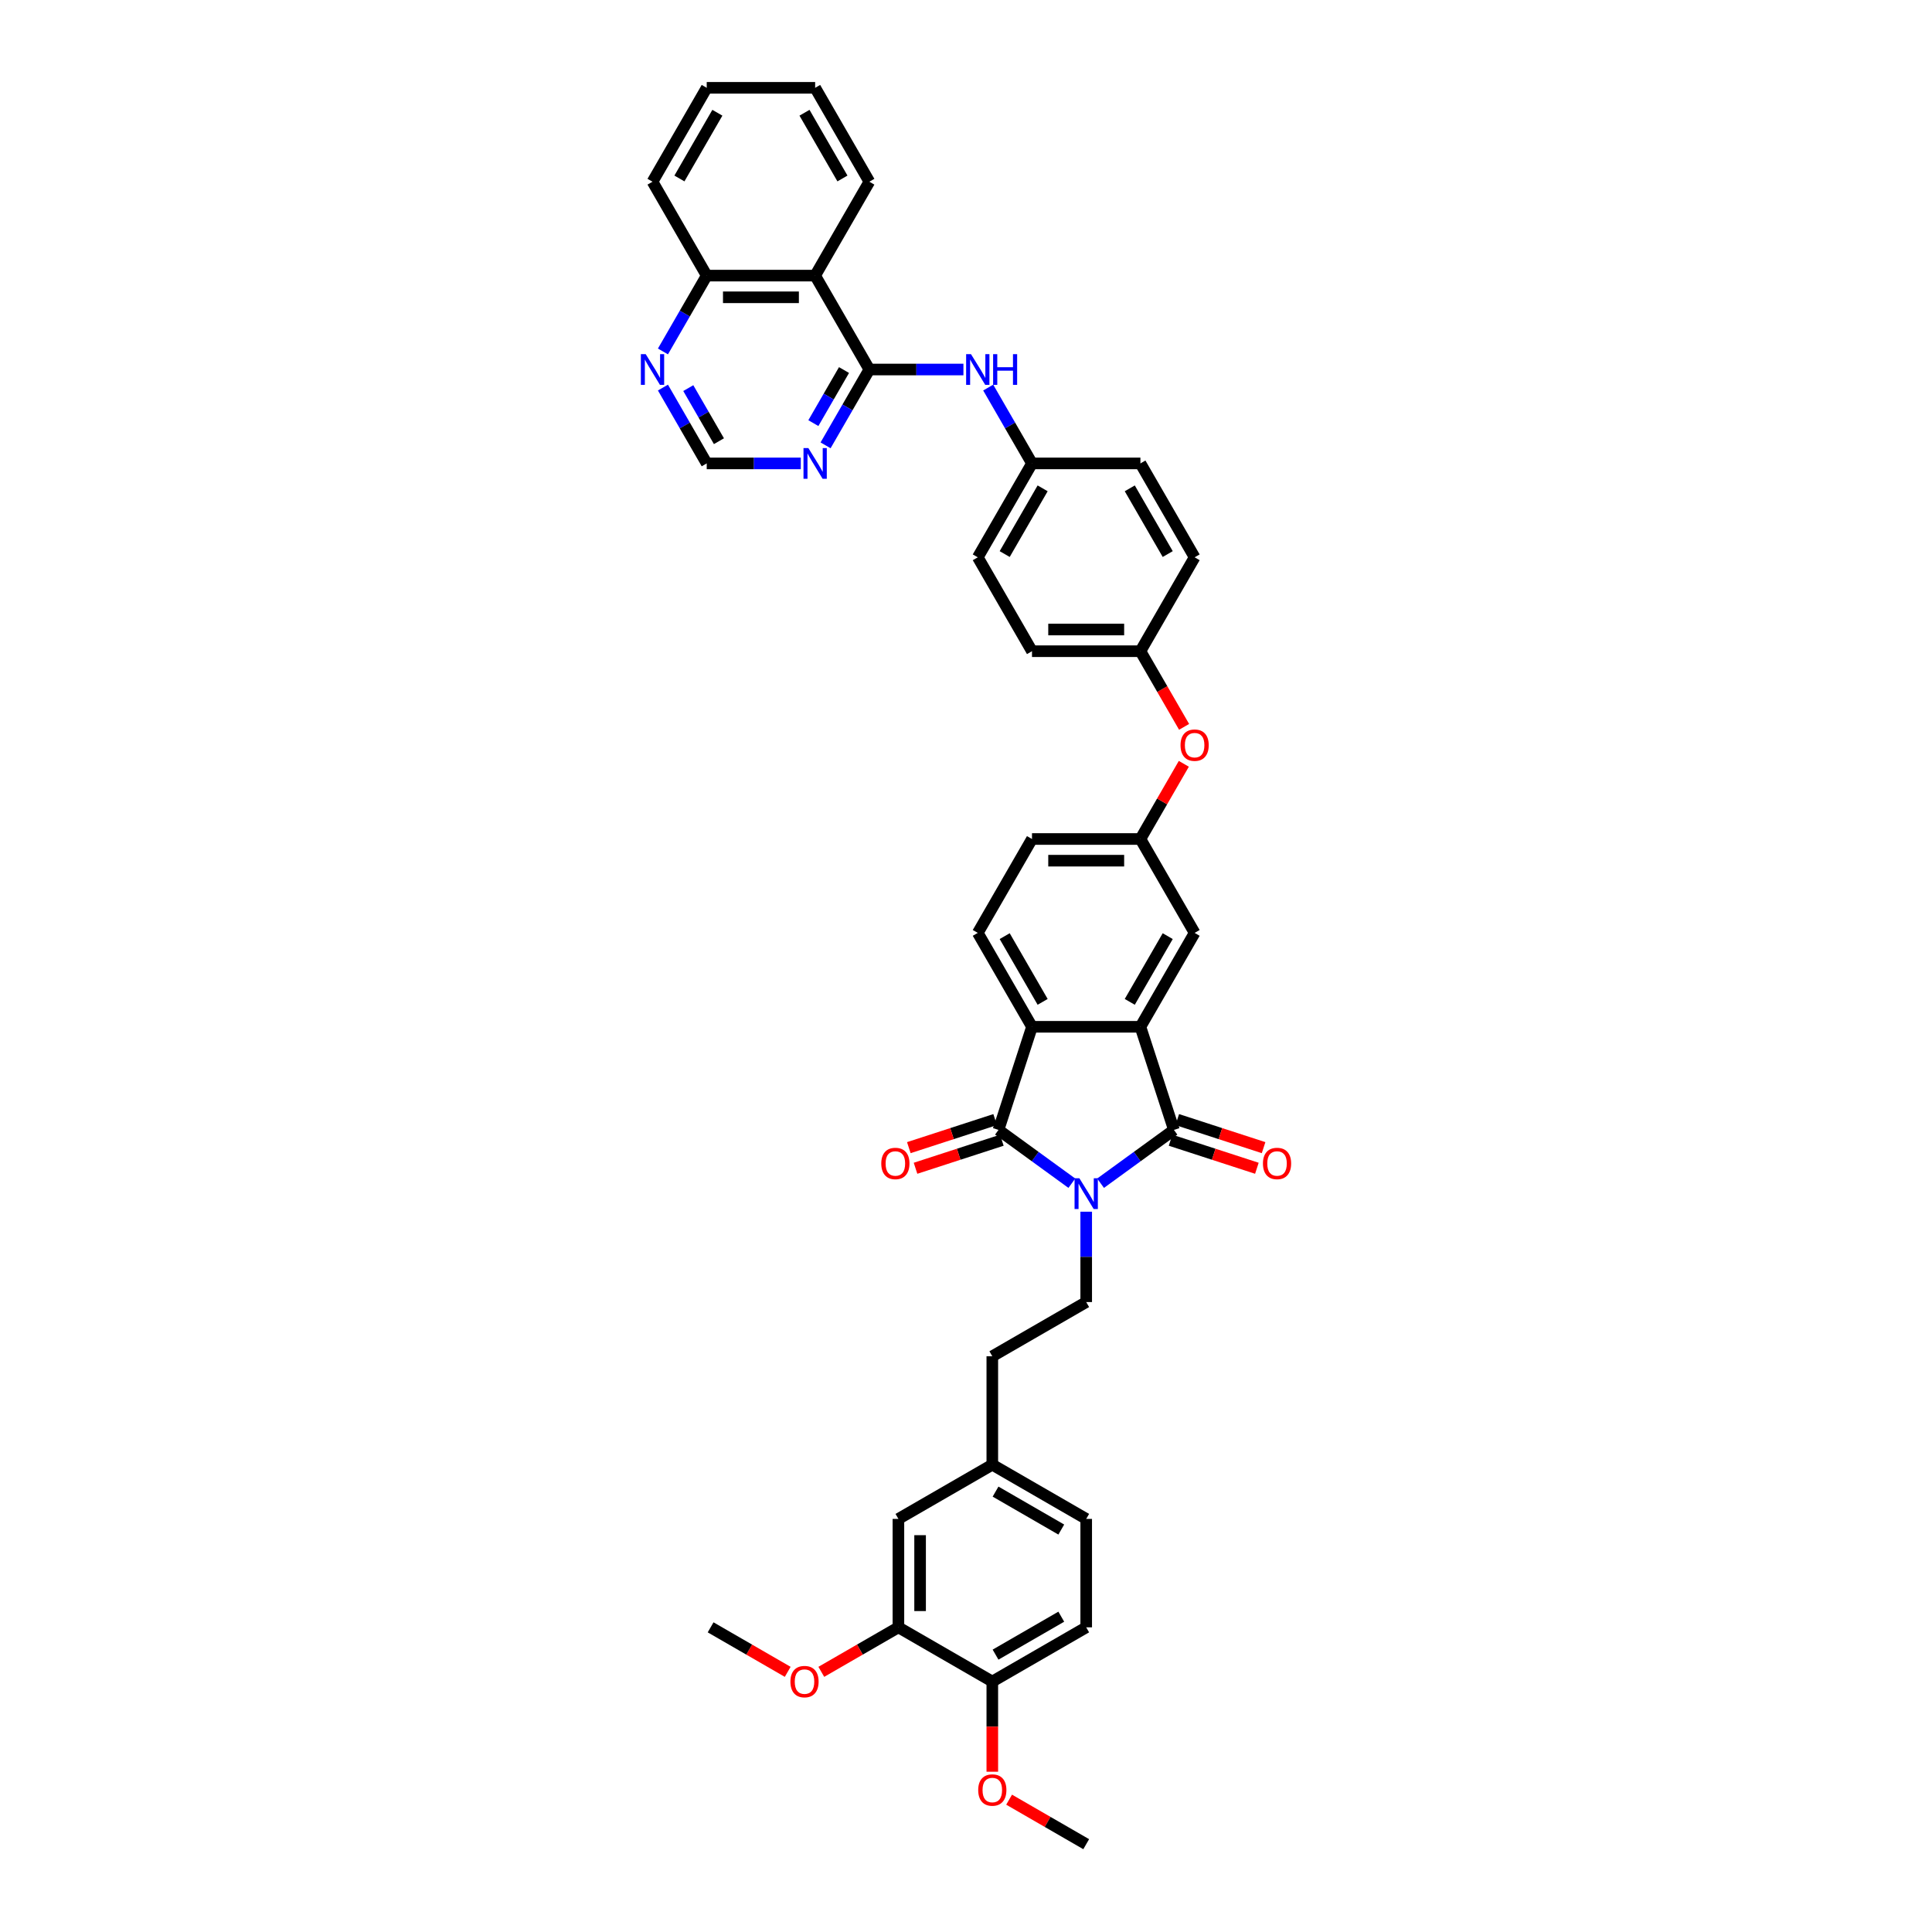 <?xml version='1.0' encoding='iso-8859-1'?>
<svg version='1.1' baseProfile='full'
              xmlns='http://www.w3.org/2000/svg'
                      xmlns:rdkit='http://www.rdkit.org/xml'
                      xmlns:xlink='http://www.w3.org/1999/xlink'
                  xml:space='preserve'
width='1000px' height='1000px' viewBox='0 0 1000 1000'>
<!-- END OF HEADER -->
<rect style='opacity:1.0;fill:#FFFFFF;stroke:none' width='1000' height='1000' x='0' y='0'> </rect>
<path class='bond-0' d='M 569.648,612.428 L 588.634,598.634' style='fill:none;fill-rule:evenodd;stroke:#0000FF;stroke-width:6px;stroke-linecap:butt;stroke-linejoin:miter;stroke-opacity:1' />
<path class='bond-0' d='M 588.634,598.634 L 607.62,584.84' style='fill:none;fill-rule:evenodd;stroke:#000000;stroke-width:6px;stroke-linecap:butt;stroke-linejoin:miter;stroke-opacity:1' />
<path class='bond-1' d='M 554.788,612.428 L 535.802,598.634' style='fill:none;fill-rule:evenodd;stroke:#0000FF;stroke-width:6px;stroke-linecap:butt;stroke-linejoin:miter;stroke-opacity:1' />
<path class='bond-1' d='M 535.802,598.634 L 516.816,584.84' style='fill:none;fill-rule:evenodd;stroke:#000000;stroke-width:6px;stroke-linecap:butt;stroke-linejoin:miter;stroke-opacity:1' />
<path class='bond-7' d='M 562.218,627.176 L 562.218,650.561' style='fill:none;fill-rule:evenodd;stroke:#0000FF;stroke-width:6px;stroke-linecap:butt;stroke-linejoin:miter;stroke-opacity:1' />
<path class='bond-7' d='M 562.218,650.561 L 562.218,673.946' style='fill:none;fill-rule:evenodd;stroke:#000000;stroke-width:6px;stroke-linecap:butt;stroke-linejoin:miter;stroke-opacity:1' />
<path class='bond-2' d='M 607.62,584.84 L 590.278,531.467' style='fill:none;fill-rule:evenodd;stroke:#000000;stroke-width:6px;stroke-linecap:butt;stroke-linejoin:miter;stroke-opacity:1' />
<path class='bond-11' d='M 605.886,590.177 L 628.223,597.435' style='fill:none;fill-rule:evenodd;stroke:#000000;stroke-width:6px;stroke-linecap:butt;stroke-linejoin:miter;stroke-opacity:1' />
<path class='bond-11' d='M 628.223,597.435 L 650.56,604.693' style='fill:none;fill-rule:evenodd;stroke:#FF0000;stroke-width:6px;stroke-linecap:butt;stroke-linejoin:miter;stroke-opacity:1' />
<path class='bond-11' d='M 609.354,579.503 L 631.691,586.76' style='fill:none;fill-rule:evenodd;stroke:#000000;stroke-width:6px;stroke-linecap:butt;stroke-linejoin:miter;stroke-opacity:1' />
<path class='bond-11' d='M 631.691,586.76 L 654.029,594.018' style='fill:none;fill-rule:evenodd;stroke:#FF0000;stroke-width:6px;stroke-linecap:butt;stroke-linejoin:miter;stroke-opacity:1' />
<path class='bond-3' d='M 516.816,584.84 L 534.158,531.467' style='fill:none;fill-rule:evenodd;stroke:#000000;stroke-width:6px;stroke-linecap:butt;stroke-linejoin:miter;stroke-opacity:1' />
<path class='bond-13' d='M 515.082,579.503 L 492.745,586.76' style='fill:none;fill-rule:evenodd;stroke:#000000;stroke-width:6px;stroke-linecap:butt;stroke-linejoin:miter;stroke-opacity:1' />
<path class='bond-13' d='M 492.745,586.76 L 470.407,594.018' style='fill:none;fill-rule:evenodd;stroke:#FF0000;stroke-width:6px;stroke-linecap:butt;stroke-linejoin:miter;stroke-opacity:1' />
<path class='bond-13' d='M 518.55,590.177 L 496.213,597.435' style='fill:none;fill-rule:evenodd;stroke:#000000;stroke-width:6px;stroke-linecap:butt;stroke-linejoin:miter;stroke-opacity:1' />
<path class='bond-13' d='M 496.213,597.435 L 473.876,604.693' style='fill:none;fill-rule:evenodd;stroke:#FF0000;stroke-width:6px;stroke-linecap:butt;stroke-linejoin:miter;stroke-opacity:1' />
<path class='bond-10' d='M 590.278,531.467 L 618.338,482.866' style='fill:none;fill-rule:evenodd;stroke:#000000;stroke-width:6px;stroke-linecap:butt;stroke-linejoin:miter;stroke-opacity:1' />
<path class='bond-10' d='M 584.767,518.565 L 604.409,484.544' style='fill:none;fill-rule:evenodd;stroke:#000000;stroke-width:6px;stroke-linecap:butt;stroke-linejoin:miter;stroke-opacity:1' />
<path class='bond-40' d='M 590.278,531.467 L 534.158,531.467' style='fill:none;fill-rule:evenodd;stroke:#000000;stroke-width:6px;stroke-linecap:butt;stroke-linejoin:miter;stroke-opacity:1' />
<path class='bond-9' d='M 534.158,531.467 L 506.098,482.866' style='fill:none;fill-rule:evenodd;stroke:#000000;stroke-width:6px;stroke-linecap:butt;stroke-linejoin:miter;stroke-opacity:1' />
<path class='bond-9' d='M 539.669,518.565 L 520.027,484.544' style='fill:none;fill-rule:evenodd;stroke:#000000;stroke-width:6px;stroke-linecap:butt;stroke-linejoin:miter;stroke-opacity:1' />
<path class='bond-4' d='M 449.978,191.258 L 474.323,191.258' style='fill:none;fill-rule:evenodd;stroke:#000000;stroke-width:6px;stroke-linecap:butt;stroke-linejoin:miter;stroke-opacity:1' />
<path class='bond-4' d='M 474.323,191.258 L 498.668,191.258' style='fill:none;fill-rule:evenodd;stroke:#0000FF;stroke-width:6px;stroke-linecap:butt;stroke-linejoin:miter;stroke-opacity:1' />
<path class='bond-5' d='M 449.978,191.258 L 421.918,142.657' style='fill:none;fill-rule:evenodd;stroke:#000000;stroke-width:6px;stroke-linecap:butt;stroke-linejoin:miter;stroke-opacity:1' />
<path class='bond-6' d='M 449.978,191.258 L 438.647,210.884' style='fill:none;fill-rule:evenodd;stroke:#000000;stroke-width:6px;stroke-linecap:butt;stroke-linejoin:miter;stroke-opacity:1' />
<path class='bond-6' d='M 438.647,210.884 L 427.316,230.51' style='fill:none;fill-rule:evenodd;stroke:#0000FF;stroke-width:6px;stroke-linecap:butt;stroke-linejoin:miter;stroke-opacity:1' />
<path class='bond-6' d='M 436.859,191.534 L 428.927,205.272' style='fill:none;fill-rule:evenodd;stroke:#000000;stroke-width:6px;stroke-linecap:butt;stroke-linejoin:miter;stroke-opacity:1' />
<path class='bond-6' d='M 428.927,205.272 L 420.995,219.01' style='fill:none;fill-rule:evenodd;stroke:#0000FF;stroke-width:6px;stroke-linecap:butt;stroke-linejoin:miter;stroke-opacity:1' />
<path class='bond-16' d='M 421.918,142.657 L 365.799,142.657' style='fill:none;fill-rule:evenodd;stroke:#000000;stroke-width:6px;stroke-linecap:butt;stroke-linejoin:miter;stroke-opacity:1' />
<path class='bond-16' d='M 413.5,153.881 L 374.217,153.881' style='fill:none;fill-rule:evenodd;stroke:#000000;stroke-width:6px;stroke-linecap:butt;stroke-linejoin:miter;stroke-opacity:1' />
<path class='bond-34' d='M 421.918,142.657 L 449.978,94.056' style='fill:none;fill-rule:evenodd;stroke:#000000;stroke-width:6px;stroke-linecap:butt;stroke-linejoin:miter;stroke-opacity:1' />
<path class='bond-15' d='M 414.488,239.859 L 390.143,239.859' style='fill:none;fill-rule:evenodd;stroke:#0000FF;stroke-width:6px;stroke-linecap:butt;stroke-linejoin:miter;stroke-opacity:1' />
<path class='bond-15' d='M 390.143,239.859 L 365.799,239.859' style='fill:none;fill-rule:evenodd;stroke:#000000;stroke-width:6px;stroke-linecap:butt;stroke-linejoin:miter;stroke-opacity:1' />
<path class='bond-25' d='M 562.218,673.946 L 513.617,702.006' style='fill:none;fill-rule:evenodd;stroke:#000000;stroke-width:6px;stroke-linecap:butt;stroke-linejoin:miter;stroke-opacity:1' />
<path class='bond-8' d='M 511.496,200.608 L 522.827,220.234' style='fill:none;fill-rule:evenodd;stroke:#0000FF;stroke-width:6px;stroke-linecap:butt;stroke-linejoin:miter;stroke-opacity:1' />
<path class='bond-8' d='M 522.827,220.234 L 534.158,239.859' style='fill:none;fill-rule:evenodd;stroke:#000000;stroke-width:6px;stroke-linecap:butt;stroke-linejoin:miter;stroke-opacity:1' />
<path class='bond-23' d='M 506.098,482.866 L 534.158,434.264' style='fill:none;fill-rule:evenodd;stroke:#000000;stroke-width:6px;stroke-linecap:butt;stroke-linejoin:miter;stroke-opacity:1' />
<path class='bond-18' d='M 618.338,482.866 L 590.278,434.264' style='fill:none;fill-rule:evenodd;stroke:#000000;stroke-width:6px;stroke-linecap:butt;stroke-linejoin:miter;stroke-opacity:1' />
<path class='bond-12' d='M 465.016,842.306 L 465.016,786.186' style='fill:none;fill-rule:evenodd;stroke:#000000;stroke-width:6px;stroke-linecap:butt;stroke-linejoin:miter;stroke-opacity:1' />
<path class='bond-12' d='M 476.24,833.888 L 476.24,794.604' style='fill:none;fill-rule:evenodd;stroke:#000000;stroke-width:6px;stroke-linecap:butt;stroke-linejoin:miter;stroke-opacity:1' />
<path class='bond-28' d='M 465.016,842.306 L 445.064,853.825' style='fill:none;fill-rule:evenodd;stroke:#000000;stroke-width:6px;stroke-linecap:butt;stroke-linejoin:miter;stroke-opacity:1' />
<path class='bond-28' d='M 445.064,853.825 L 425.113,865.344' style='fill:none;fill-rule:evenodd;stroke:#FF0000;stroke-width:6px;stroke-linecap:butt;stroke-linejoin:miter;stroke-opacity:1' />
<path class='bond-42' d='M 465.016,842.306 L 513.617,870.366' style='fill:none;fill-rule:evenodd;stroke:#000000;stroke-width:6px;stroke-linecap:butt;stroke-linejoin:miter;stroke-opacity:1' />
<path class='bond-14' d='M 343.137,200.608 L 354.468,220.234' style='fill:none;fill-rule:evenodd;stroke:#0000FF;stroke-width:6px;stroke-linecap:butt;stroke-linejoin:miter;stroke-opacity:1' />
<path class='bond-14' d='M 354.468,220.234 L 365.799,239.859' style='fill:none;fill-rule:evenodd;stroke:#000000;stroke-width:6px;stroke-linecap:butt;stroke-linejoin:miter;stroke-opacity:1' />
<path class='bond-14' d='M 356.256,200.884 L 364.188,214.622' style='fill:none;fill-rule:evenodd;stroke:#0000FF;stroke-width:6px;stroke-linecap:butt;stroke-linejoin:miter;stroke-opacity:1' />
<path class='bond-14' d='M 364.188,214.622 L 372.119,228.36' style='fill:none;fill-rule:evenodd;stroke:#000000;stroke-width:6px;stroke-linecap:butt;stroke-linejoin:miter;stroke-opacity:1' />
<path class='bond-44' d='M 343.137,181.909 L 354.468,162.283' style='fill:none;fill-rule:evenodd;stroke:#0000FF;stroke-width:6px;stroke-linecap:butt;stroke-linejoin:miter;stroke-opacity:1' />
<path class='bond-44' d='M 354.468,162.283 L 365.799,142.657' style='fill:none;fill-rule:evenodd;stroke:#000000;stroke-width:6px;stroke-linecap:butt;stroke-linejoin:miter;stroke-opacity:1' />
<path class='bond-35' d='M 365.799,142.657 L 337.739,94.056' style='fill:none;fill-rule:evenodd;stroke:#000000;stroke-width:6px;stroke-linecap:butt;stroke-linejoin:miter;stroke-opacity:1' />
<path class='bond-17' d='M 513.617,870.366 L 562.218,842.306' style='fill:none;fill-rule:evenodd;stroke:#000000;stroke-width:6px;stroke-linecap:butt;stroke-linejoin:miter;stroke-opacity:1' />
<path class='bond-17' d='M 515.295,856.436 L 549.316,836.794' style='fill:none;fill-rule:evenodd;stroke:#000000;stroke-width:6px;stroke-linecap:butt;stroke-linejoin:miter;stroke-opacity:1' />
<path class='bond-33' d='M 513.617,870.366 L 513.617,893.706' style='fill:none;fill-rule:evenodd;stroke:#000000;stroke-width:6px;stroke-linecap:butt;stroke-linejoin:miter;stroke-opacity:1' />
<path class='bond-33' d='M 513.617,893.706 L 513.617,917.046' style='fill:none;fill-rule:evenodd;stroke:#FF0000;stroke-width:6px;stroke-linecap:butt;stroke-linejoin:miter;stroke-opacity:1' />
<path class='bond-20' d='M 590.278,434.264 L 601.512,414.807' style='fill:none;fill-rule:evenodd;stroke:#000000;stroke-width:6px;stroke-linecap:butt;stroke-linejoin:miter;stroke-opacity:1' />
<path class='bond-20' d='M 601.512,414.807 L 612.745,395.349' style='fill:none;fill-rule:evenodd;stroke:#FF0000;stroke-width:6px;stroke-linecap:butt;stroke-linejoin:miter;stroke-opacity:1' />
<path class='bond-41' d='M 590.278,434.264 L 534.158,434.264' style='fill:none;fill-rule:evenodd;stroke:#000000;stroke-width:6px;stroke-linecap:butt;stroke-linejoin:miter;stroke-opacity:1' />
<path class='bond-41' d='M 581.86,445.488 L 542.576,445.488' style='fill:none;fill-rule:evenodd;stroke:#000000;stroke-width:6px;stroke-linecap:butt;stroke-linejoin:miter;stroke-opacity:1' />
<path class='bond-19' d='M 465.016,786.186 L 513.617,758.126' style='fill:none;fill-rule:evenodd;stroke:#000000;stroke-width:6px;stroke-linecap:butt;stroke-linejoin:miter;stroke-opacity:1' />
<path class='bond-26' d='M 612.888,376.224 L 601.583,356.643' style='fill:none;fill-rule:evenodd;stroke:#FF0000;stroke-width:6px;stroke-linecap:butt;stroke-linejoin:miter;stroke-opacity:1' />
<path class='bond-26' d='M 601.583,356.643 L 590.278,337.062' style='fill:none;fill-rule:evenodd;stroke:#000000;stroke-width:6px;stroke-linecap:butt;stroke-linejoin:miter;stroke-opacity:1' />
<path class='bond-21' d='M 534.158,239.859 L 506.098,288.461' style='fill:none;fill-rule:evenodd;stroke:#000000;stroke-width:6px;stroke-linecap:butt;stroke-linejoin:miter;stroke-opacity:1' />
<path class='bond-21' d='M 539.669,252.762 L 520.027,286.782' style='fill:none;fill-rule:evenodd;stroke:#000000;stroke-width:6px;stroke-linecap:butt;stroke-linejoin:miter;stroke-opacity:1' />
<path class='bond-43' d='M 534.158,239.859 L 590.278,239.859' style='fill:none;fill-rule:evenodd;stroke:#000000;stroke-width:6px;stroke-linecap:butt;stroke-linejoin:miter;stroke-opacity:1' />
<path class='bond-22' d='M 562.218,842.306 L 562.218,786.186' style='fill:none;fill-rule:evenodd;stroke:#000000;stroke-width:6px;stroke-linecap:butt;stroke-linejoin:miter;stroke-opacity:1' />
<path class='bond-24' d='M 513.617,758.126 L 513.617,702.006' style='fill:none;fill-rule:evenodd;stroke:#000000;stroke-width:6px;stroke-linecap:butt;stroke-linejoin:miter;stroke-opacity:1' />
<path class='bond-27' d='M 513.617,758.126 L 562.218,786.186' style='fill:none;fill-rule:evenodd;stroke:#000000;stroke-width:6px;stroke-linecap:butt;stroke-linejoin:miter;stroke-opacity:1' />
<path class='bond-27' d='M 515.295,772.055 L 549.316,791.697' style='fill:none;fill-rule:evenodd;stroke:#000000;stroke-width:6px;stroke-linecap:butt;stroke-linejoin:miter;stroke-opacity:1' />
<path class='bond-31' d='M 590.278,337.062 L 618.338,288.461' style='fill:none;fill-rule:evenodd;stroke:#000000;stroke-width:6px;stroke-linecap:butt;stroke-linejoin:miter;stroke-opacity:1' />
<path class='bond-32' d='M 590.278,337.062 L 534.158,337.062' style='fill:none;fill-rule:evenodd;stroke:#000000;stroke-width:6px;stroke-linecap:butt;stroke-linejoin:miter;stroke-opacity:1' />
<path class='bond-32' d='M 581.86,325.838 L 542.576,325.838' style='fill:none;fill-rule:evenodd;stroke:#000000;stroke-width:6px;stroke-linecap:butt;stroke-linejoin:miter;stroke-opacity:1' />
<path class='bond-36' d='M 407.716,865.344 L 387.764,853.825' style='fill:none;fill-rule:evenodd;stroke:#FF0000;stroke-width:6px;stroke-linecap:butt;stroke-linejoin:miter;stroke-opacity:1' />
<path class='bond-36' d='M 387.764,853.825 L 367.813,842.306' style='fill:none;fill-rule:evenodd;stroke:#000000;stroke-width:6px;stroke-linecap:butt;stroke-linejoin:miter;stroke-opacity:1' />
<path class='bond-29' d='M 506.098,288.461 L 534.158,337.062' style='fill:none;fill-rule:evenodd;stroke:#000000;stroke-width:6px;stroke-linecap:butt;stroke-linejoin:miter;stroke-opacity:1' />
<path class='bond-30' d='M 590.278,239.859 L 618.338,288.461' style='fill:none;fill-rule:evenodd;stroke:#000000;stroke-width:6px;stroke-linecap:butt;stroke-linejoin:miter;stroke-opacity:1' />
<path class='bond-30' d='M 584.767,252.762 L 604.409,286.782' style='fill:none;fill-rule:evenodd;stroke:#000000;stroke-width:6px;stroke-linecap:butt;stroke-linejoin:miter;stroke-opacity:1' />
<path class='bond-37' d='M 522.315,931.508 L 542.267,943.027' style='fill:none;fill-rule:evenodd;stroke:#FF0000;stroke-width:6px;stroke-linecap:butt;stroke-linejoin:miter;stroke-opacity:1' />
<path class='bond-37' d='M 542.267,943.027 L 562.218,954.545' style='fill:none;fill-rule:evenodd;stroke:#000000;stroke-width:6px;stroke-linecap:butt;stroke-linejoin:miter;stroke-opacity:1' />
<path class='bond-38' d='M 449.978,94.056 L 421.918,45.455' style='fill:none;fill-rule:evenodd;stroke:#000000;stroke-width:6px;stroke-linecap:butt;stroke-linejoin:miter;stroke-opacity:1' />
<path class='bond-38' d='M 436.049,92.378 L 416.407,58.357' style='fill:none;fill-rule:evenodd;stroke:#000000;stroke-width:6px;stroke-linecap:butt;stroke-linejoin:miter;stroke-opacity:1' />
<path class='bond-45' d='M 337.739,94.056 L 365.799,45.455' style='fill:none;fill-rule:evenodd;stroke:#000000;stroke-width:6px;stroke-linecap:butt;stroke-linejoin:miter;stroke-opacity:1' />
<path class='bond-45' d='M 351.668,92.378 L 371.31,58.357' style='fill:none;fill-rule:evenodd;stroke:#000000;stroke-width:6px;stroke-linecap:butt;stroke-linejoin:miter;stroke-opacity:1' />
<path class='bond-39' d='M 421.918,45.455 L 365.799,45.455' style='fill:none;fill-rule:evenodd;stroke:#000000;stroke-width:6px;stroke-linecap:butt;stroke-linejoin:miter;stroke-opacity:1' />
<path  class='atom-0' d='M 558.705 609.88
L 563.913 618.298
Q 564.429 619.128, 565.26 620.632
Q 566.09 622.136, 566.135 622.226
L 566.135 609.88
L 568.245 609.88
L 568.245 625.773
L 566.068 625.773
L 560.478 616.569
Q 559.827 615.492, 559.131 614.257
Q 558.458 613.022, 558.256 612.641
L 558.256 625.773
L 556.191 625.773
L 556.191 609.88
L 558.705 609.88
' fill='#0000FF'/>
<path  class='atom-7' d='M 418.405 231.913
L 423.613 240.331
Q 424.13 241.161, 424.96 242.665
Q 425.791 244.169, 425.836 244.259
L 425.836 231.913
L 427.946 231.913
L 427.946 247.806
L 425.768 247.806
L 420.179 238.602
Q 419.528 237.525, 418.832 236.29
Q 418.158 235.056, 417.956 234.674
L 417.956 247.806
L 415.891 247.806
L 415.891 231.913
L 418.405 231.913
' fill='#0000FF'/>
<path  class='atom-9' d='M 502.585 183.312
L 507.793 191.73
Q 508.309 192.56, 509.14 194.064
Q 509.97 195.568, 510.015 195.658
L 510.015 183.312
L 512.125 183.312
L 512.125 199.205
L 509.948 199.205
L 504.358 190.001
Q 503.707 188.924, 503.012 187.689
Q 502.338 186.454, 502.136 186.073
L 502.136 199.205
L 500.071 199.205
L 500.071 183.312
L 502.585 183.312
' fill='#0000FF'/>
<path  class='atom-9' d='M 514.034 183.312
L 516.189 183.312
L 516.189 190.068
L 524.315 190.068
L 524.315 183.312
L 526.47 183.312
L 526.47 199.205
L 524.315 199.205
L 524.315 191.864
L 516.189 191.864
L 516.189 199.205
L 514.034 199.205
L 514.034 183.312
' fill='#0000FF'/>
<path  class='atom-12' d='M 653.698 602.227
Q 653.698 598.411, 655.583 596.278
Q 657.469 594.146, 660.993 594.146
Q 664.517 594.146, 666.403 596.278
Q 668.289 598.411, 668.289 602.227
Q 668.289 606.088, 666.381 608.288
Q 664.473 610.465, 660.993 610.465
Q 657.491 610.465, 655.583 608.288
Q 653.698 606.11, 653.698 602.227
M 660.993 608.669
Q 663.417 608.669, 664.719 607.053
Q 666.044 605.414, 666.044 602.227
Q 666.044 599.107, 664.719 597.535
Q 663.417 595.941, 660.993 595.941
Q 658.569 595.941, 657.244 597.513
Q 655.942 599.084, 655.942 602.227
Q 655.942 605.437, 657.244 607.053
Q 658.569 608.669, 660.993 608.669
' fill='#FF0000'/>
<path  class='atom-14' d='M 456.147 602.227
Q 456.147 598.411, 458.033 596.278
Q 459.919 594.146, 463.443 594.146
Q 466.967 594.146, 468.853 596.278
Q 470.739 598.411, 470.739 602.227
Q 470.739 606.088, 468.83 608.288
Q 466.922 610.465, 463.443 610.465
Q 459.941 610.465, 458.033 608.288
Q 456.147 606.11, 456.147 602.227
M 463.443 608.669
Q 465.867 608.669, 467.169 607.053
Q 468.494 605.414, 468.494 602.227
Q 468.494 599.107, 467.169 597.535
Q 465.867 595.941, 463.443 595.941
Q 461.019 595.941, 459.694 597.513
Q 458.392 599.084, 458.392 602.227
Q 458.392 605.437, 459.694 607.053
Q 461.019 608.669, 463.443 608.669
' fill='#FF0000'/>
<path  class='atom-15' d='M 334.225 183.312
L 339.433 191.73
Q 339.95 192.56, 340.78 194.064
Q 341.611 195.568, 341.656 195.658
L 341.656 183.312
L 343.766 183.312
L 343.766 199.205
L 341.588 199.205
L 335.999 190.001
Q 335.348 188.924, 334.652 187.689
Q 333.979 186.454, 333.777 186.073
L 333.777 199.205
L 331.711 199.205
L 331.711 183.312
L 334.225 183.312
' fill='#0000FF'/>
<path  class='atom-21' d='M 611.042 385.708
Q 611.042 381.892, 612.928 379.759
Q 614.814 377.627, 618.338 377.627
Q 621.862 377.627, 623.748 379.759
Q 625.633 381.892, 625.633 385.708
Q 625.633 389.569, 623.725 391.769
Q 621.817 393.946, 618.338 393.946
Q 614.836 393.946, 612.928 391.769
Q 611.042 389.591, 611.042 385.708
M 618.338 392.151
Q 620.762 392.151, 622.064 390.534
Q 623.389 388.896, 623.389 385.708
Q 623.389 382.588, 622.064 381.016
Q 620.762 379.423, 618.338 379.423
Q 615.913 379.423, 614.589 380.994
Q 613.287 382.565, 613.287 385.708
Q 613.287 388.918, 614.589 390.534
Q 615.913 392.151, 618.338 392.151
' fill='#FF0000'/>
<path  class='atom-29' d='M 409.119 870.411
Q 409.119 866.594, 411.004 864.462
Q 412.89 862.329, 416.414 862.329
Q 419.939 862.329, 421.824 864.462
Q 423.71 866.594, 423.71 870.411
Q 423.71 874.272, 421.802 876.472
Q 419.894 878.649, 416.414 878.649
Q 412.912 878.649, 411.004 876.472
Q 409.119 874.294, 409.119 870.411
M 416.414 876.853
Q 418.839 876.853, 420.141 875.237
Q 421.465 873.598, 421.465 870.411
Q 421.465 867.29, 420.141 865.719
Q 418.839 864.125, 416.414 864.125
Q 413.99 864.125, 412.666 865.696
Q 411.364 867.268, 411.364 870.411
Q 411.364 873.621, 412.666 875.237
Q 413.99 876.853, 416.414 876.853
' fill='#FF0000'/>
<path  class='atom-34' d='M 506.321 926.53
Q 506.321 922.714, 508.207 920.582
Q 510.092 918.449, 513.617 918.449
Q 517.141 918.449, 519.027 920.582
Q 520.912 922.714, 520.912 926.53
Q 520.912 930.391, 519.004 932.591
Q 517.096 934.769, 513.617 934.769
Q 510.115 934.769, 508.207 932.591
Q 506.321 930.414, 506.321 926.53
M 513.617 932.973
Q 516.041 932.973, 517.343 931.357
Q 518.668 929.718, 518.668 926.53
Q 518.668 923.41, 517.343 921.839
Q 516.041 920.245, 513.617 920.245
Q 511.192 920.245, 509.868 921.816
Q 508.566 923.388, 508.566 926.53
Q 508.566 929.74, 509.868 931.357
Q 511.192 932.973, 513.617 932.973
' fill='#FF0000'/>
</svg>
